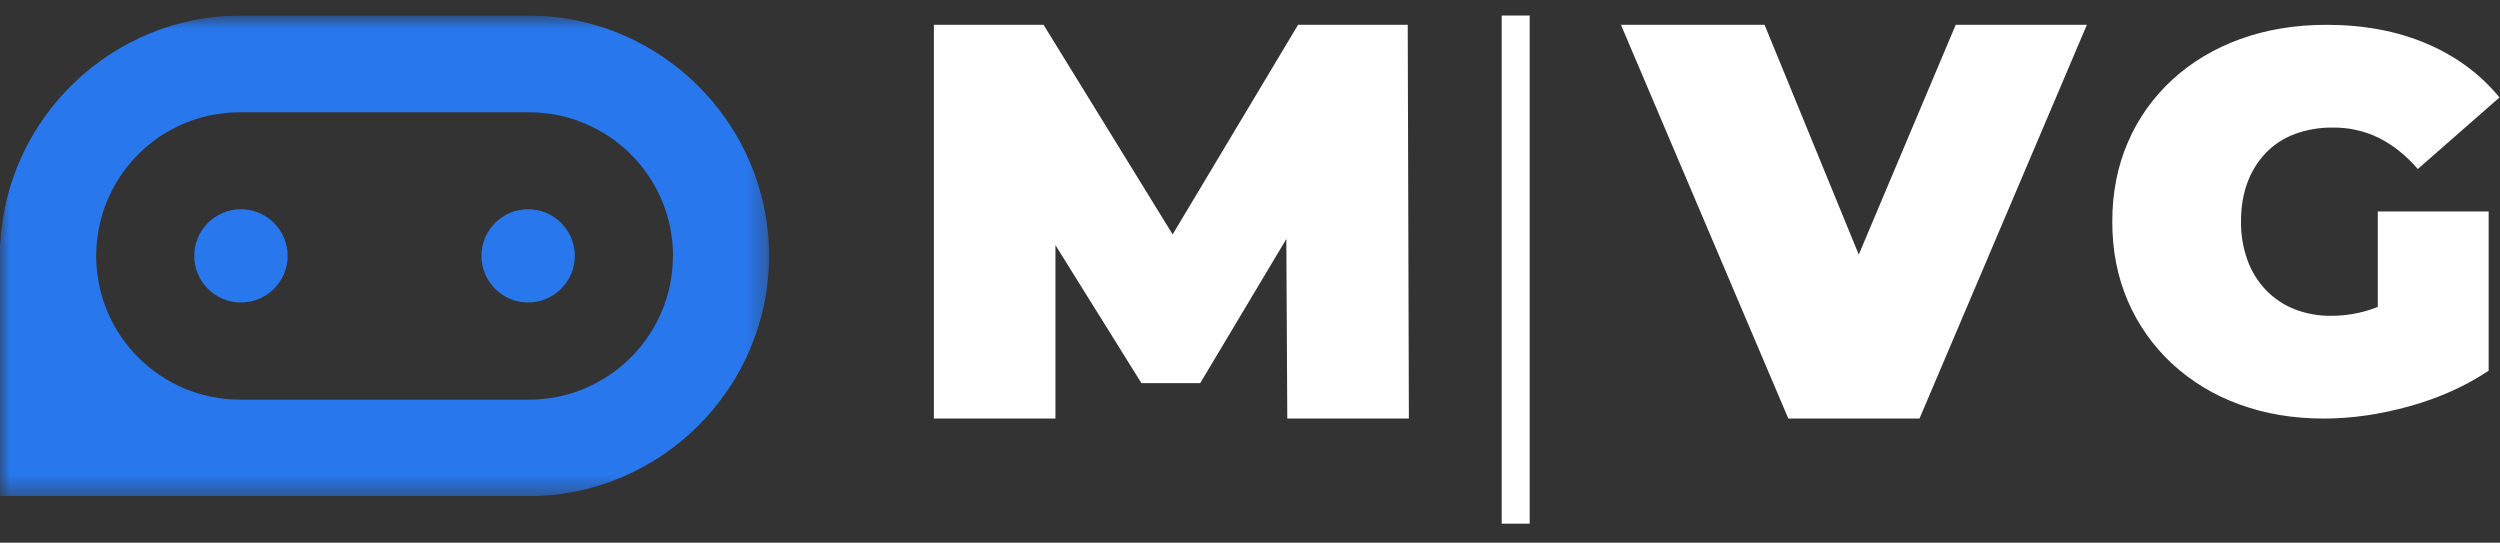 <svg width="129" height="28" viewBox="0 0 129 28" fill="none" xmlns="http://www.w3.org/2000/svg">
<rect x="0" y="0" width="129" height="28" fill="#333333" stroke="none"/>
<g clip-path="url(#clip0_1_4399)">
<mask id="mask0_1_4399" style="mask-type:luminance" maskUnits="userSpaceOnUse" x="0" y="0" width="40" height="26">
<path d="M39.684 0.803H0V25.605H39.684V0.803Z" fill="white"/>
</mask>
<g mask="url(#mask0_1_4399)">
<path d="M34.723 13.202C34.723 17.302 31.395 20.622 27.294 20.622H12.393C8.288 20.622 4.963 17.299 4.963 13.202C4.963 12.874 4.986 12.551 5.028 12.237C5.028 12.237 5.028 12.234 5.028 12.231C5.043 12.115 5.062 11.999 5.082 11.886C5.082 11.886 5.082 11.883 5.082 11.88C5.102 11.767 5.125 11.654 5.153 11.541V11.538C5.179 11.425 5.207 11.314 5.238 11.204C5.61 9.876 6.341 8.701 7.319 7.787C7.33 7.775 7.341 7.764 7.353 7.753C7.418 7.693 7.486 7.634 7.551 7.577C7.571 7.56 7.594 7.54 7.614 7.523C7.676 7.473 7.738 7.422 7.801 7.373C7.829 7.351 7.857 7.328 7.886 7.306C7.945 7.26 8.008 7.215 8.067 7.172C8.101 7.15 8.135 7.124 8.169 7.099C8.229 7.059 8.288 7.02 8.348 6.98C8.387 6.954 8.424 6.929 8.464 6.906C8.521 6.87 8.58 6.836 8.64 6.802C8.682 6.776 8.725 6.751 8.77 6.728C8.827 6.697 8.883 6.666 8.943 6.635C8.988 6.609 9.037 6.586 9.082 6.564C9.139 6.535 9.195 6.507 9.252 6.482C9.303 6.459 9.351 6.436 9.402 6.414C9.459 6.388 9.516 6.366 9.572 6.343C9.626 6.32 9.68 6.301 9.734 6.281C9.791 6.261 9.844 6.238 9.901 6.218C9.958 6.199 10.014 6.179 10.071 6.162C10.125 6.145 10.182 6.125 10.238 6.108C10.298 6.091 10.357 6.074 10.417 6.057C10.471 6.043 10.525 6.026 10.581 6.012C10.644 5.995 10.706 5.983 10.771 5.969C10.825 5.958 10.879 5.944 10.933 5.935C10.998 5.921 11.066 5.913 11.134 5.901C11.185 5.893 11.239 5.882 11.293 5.876C11.364 5.865 11.435 5.856 11.505 5.848C11.556 5.842 11.605 5.833 11.656 5.831C11.735 5.822 11.817 5.816 11.899 5.811C11.942 5.811 11.982 5.802 12.024 5.802C12.149 5.797 12.274 5.794 12.398 5.794H27.299C31.404 5.794 34.729 9.117 34.729 13.214M27.268 0.803H12.418C5.794 0.803 0.34 6.051 0.017 12.588H0V25.602H27.268C34.097 25.602 39.684 20.022 39.684 13.202C39.684 6.383 34.097 0.803 27.268 0.803Z" fill="#2877ED"/>
<path d="M24.842 13.203C24.842 14.53 25.922 15.609 27.251 15.609C28.581 15.609 29.66 14.53 29.66 13.203C29.66 11.875 28.581 10.796 27.251 10.796C25.922 10.796 24.842 11.875 24.842 13.203Z" fill="#2877ED"/>
<path d="M10.023 13.203C10.023 14.53 11.103 15.609 12.433 15.609C13.762 15.609 14.842 14.53 14.842 13.203C14.842 11.875 13.762 10.796 12.433 10.796C11.103 10.796 10.023 11.875 10.023 13.203Z" fill="#2877ED"/>
</g>
</g>
<g clip-path="url(#clip1_1_4399)">
<path d="M78.931 0.803H77.488V27.022H78.931V0.803Z" fill="white"/>
<path d="M48.188 21.597V1.281H53.848L62.018 14.545H59.042L66.979 1.281H72.639L72.698 21.597H66.424L66.366 10.685H67.359L61.931 19.769H58.897L53.236 10.685H54.461V21.597H48.188Z" fill="white"/>
<path d="M92.277 21.597L83.641 1.281H91.052L98.084 18.434H93.678L100.914 1.281H107.683L99.046 21.597H92.277Z" fill="white"/>
<path d="M119.904 21.597C118.323 21.597 116.867 21.352 115.537 20.861C114.255 20.4 113.079 19.687 112.077 18.766C111.102 17.861 110.328 16.765 109.803 15.547C109.264 14.307 108.994 12.938 108.994 11.439C108.994 9.94 109.264 8.571 109.803 7.332C110.329 6.11 111.109 5.013 112.091 4.113C113.077 3.206 114.244 2.507 115.593 2.017C116.942 1.527 118.426 1.281 120.044 1.281C121.978 1.281 123.703 1.605 125.22 2.253C126.736 2.901 127.987 3.826 128.973 5.028L124.76 8.72C124.147 8.017 123.481 7.485 122.765 7.124C122.024 6.758 121.206 6.572 120.379 6.583C119.708 6.573 119.041 6.686 118.412 6.916C117.847 7.124 117.337 7.456 116.919 7.887C116.501 8.326 116.178 8.846 115.97 9.414C115.747 10.006 115.636 10.682 115.636 11.44C115.628 12.116 115.741 12.788 115.97 13.424C116.176 13.998 116.499 14.522 116.919 14.964C117.331 15.392 117.831 15.728 118.384 15.949C118.992 16.188 119.641 16.306 120.295 16.296C121.037 16.296 121.773 16.17 122.472 15.921C123.179 15.672 123.932 15.241 124.732 14.631L128.415 19.127C127.225 19.923 125.867 20.533 124.342 20.959C122.817 21.384 121.338 21.597 119.905 21.597H119.904ZM122.694 18.294V10.912H128.414V19.127L122.694 18.294Z" fill="white"/>
</g>
<defs>
<clipPath id="clip0_1_4399">
<rect width="39.684" height="24.802" fill="white" transform="translate(0 0.803)"/>
</clipPath>
<clipPath id="clip1_1_4399">
<rect width="80.784" height="26.22" fill="white" transform="translate(48.188 0.803)"/>
</clipPath>
</defs>
</svg>
